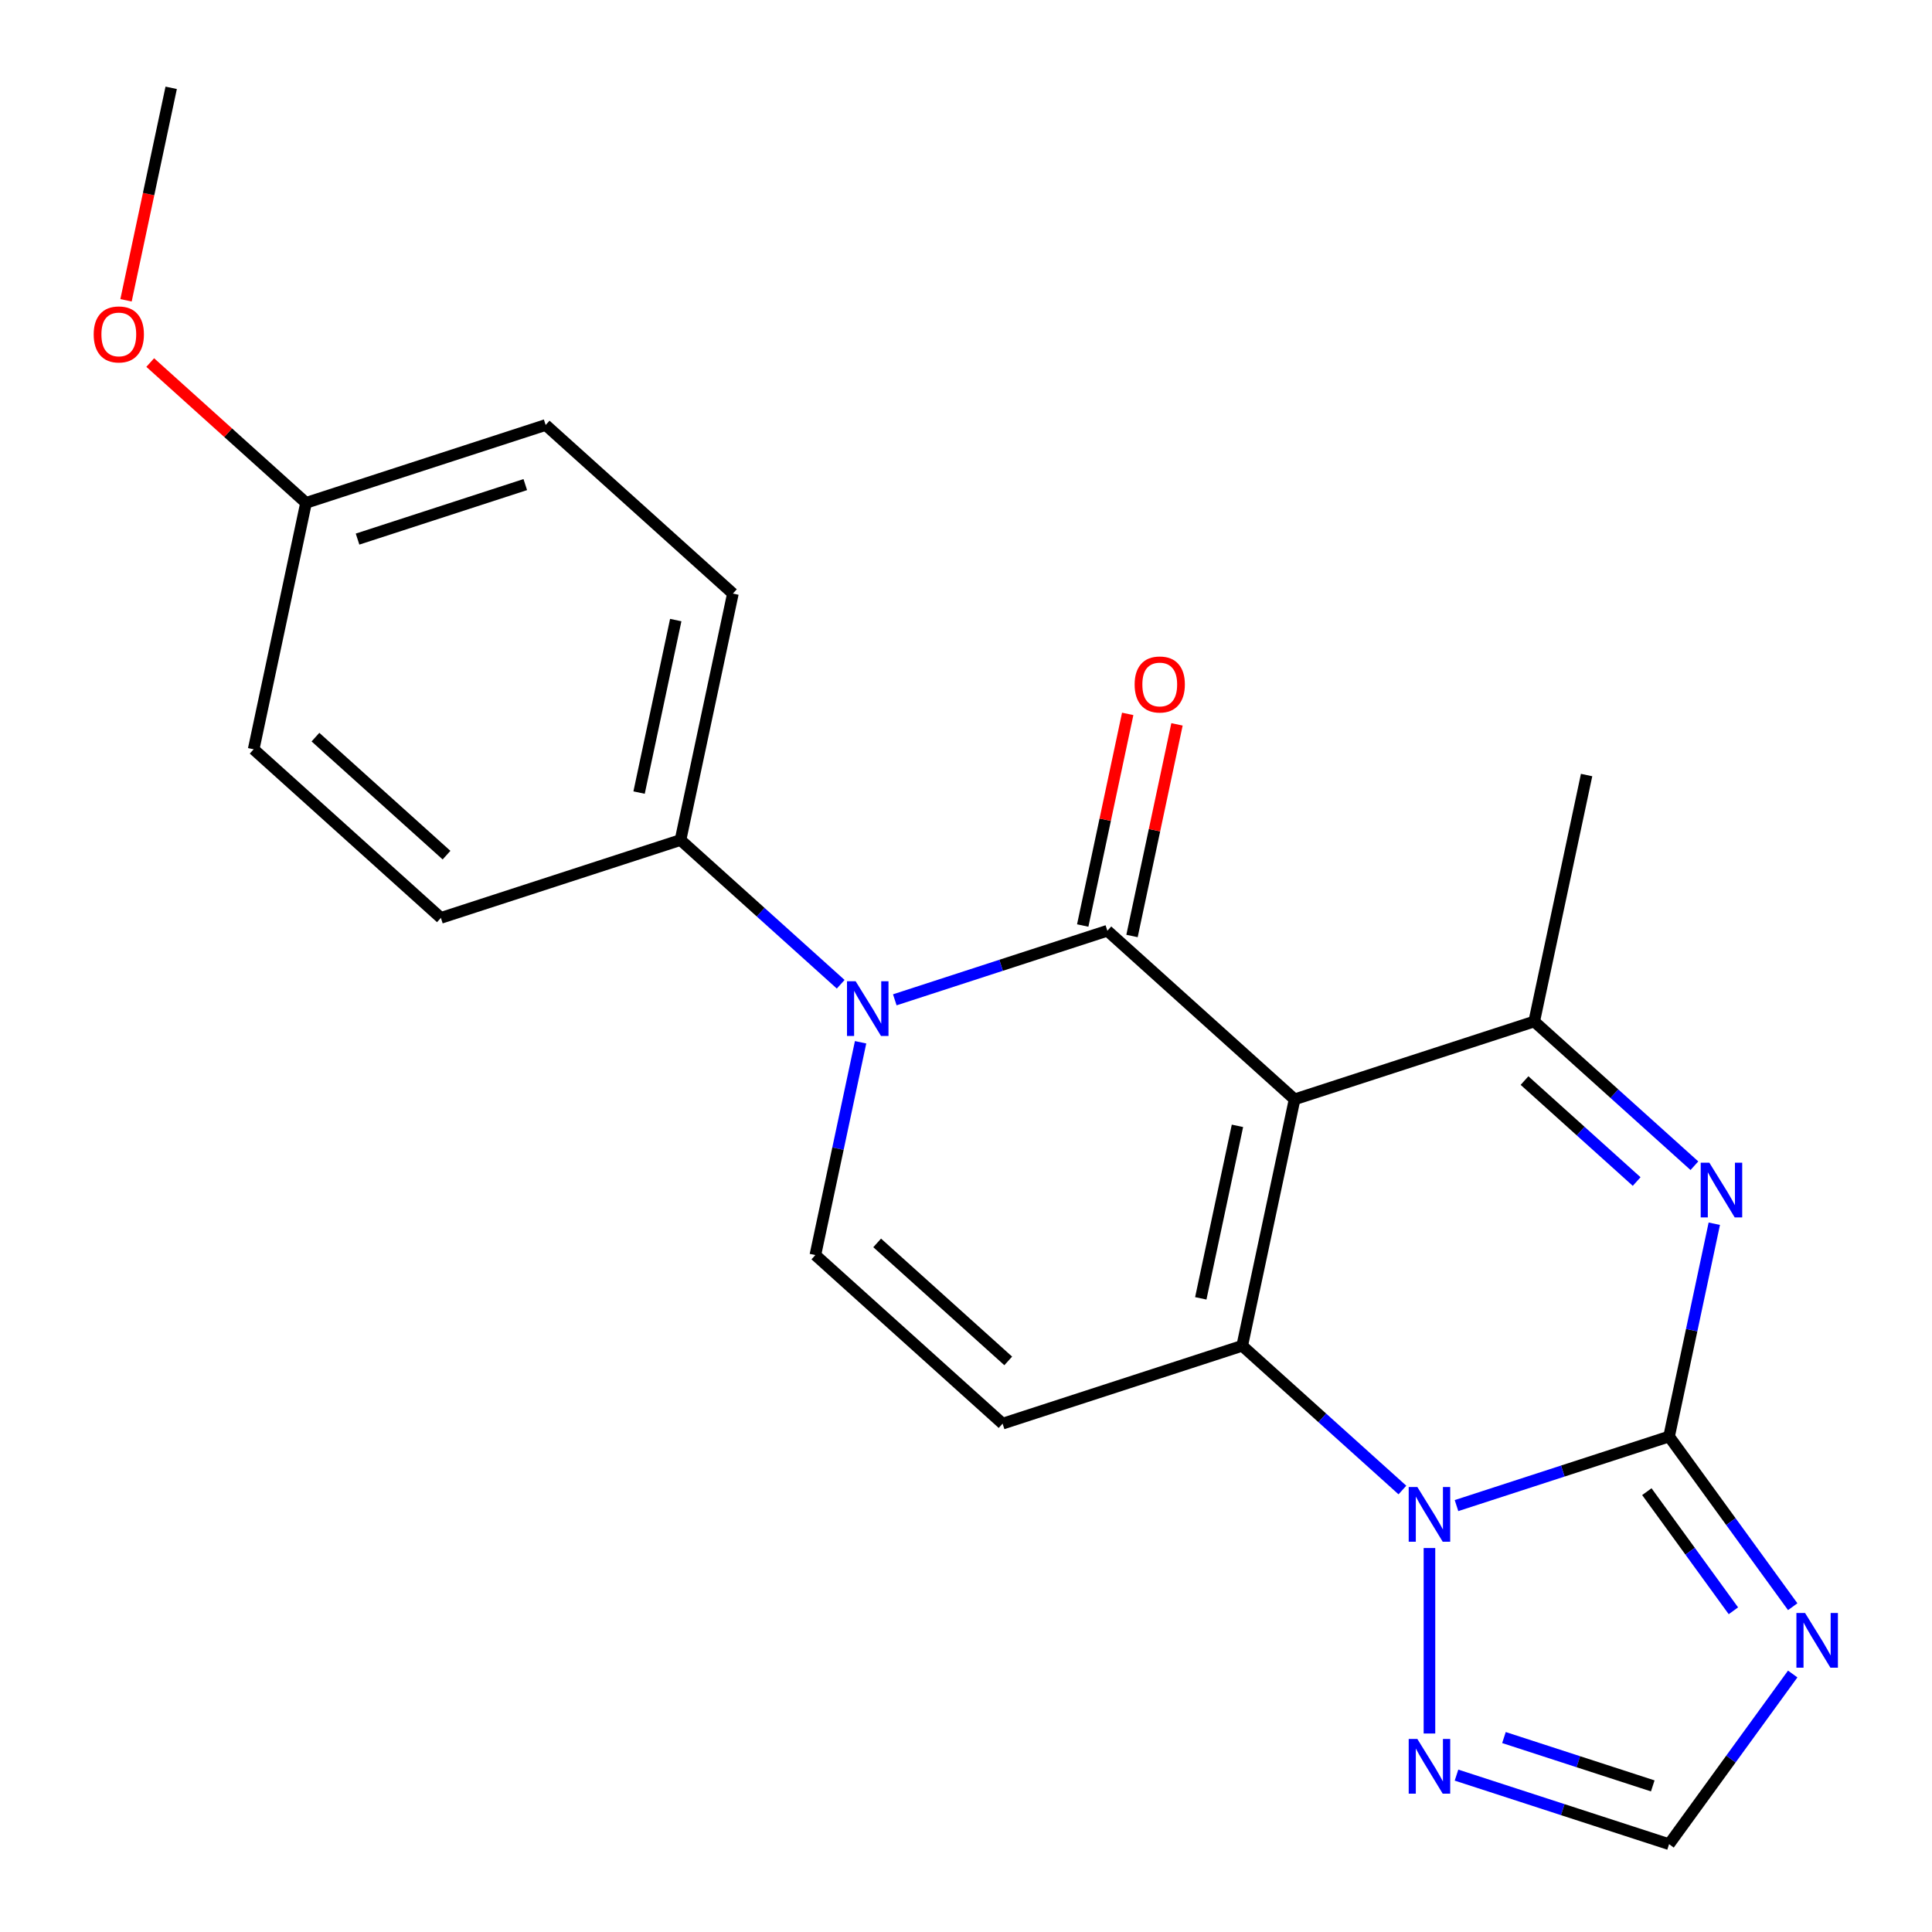 <?xml version='1.0' encoding='iso-8859-1'?>
<svg version='1.1' baseProfile='full'
              xmlns='http://www.w3.org/2000/svg'
                      xmlns:rdkit='http://www.rdkit.org/xml'
                      xmlns:xlink='http://www.w3.org/1999/xlink'
                  xml:space='preserve'
width='1000px' height='1000px' viewBox='0 0 1000 1000'>
<!-- END OF HEADER -->
<rect style='opacity:1.0;fill:#FFFFFF;stroke:none' width='1000' height='1000' x='0' y='0'> </rect>
<path class='bond-0' d='M 670.083,569.018 L 642.97,696.577' style='fill:none;fill-rule:evenodd;stroke:#000000;stroke-width:6px;stroke-linecap:butt;stroke-linejoin:miter;stroke-opacity:1' />
<path class='bond-0' d='M 640.504,582.729 L 621.525,672.021' style='fill:none;fill-rule:evenodd;stroke:#000000;stroke-width:6px;stroke-linecap:butt;stroke-linejoin:miter;stroke-opacity:1' />
<path class='bond-1' d='M 670.083,569.018 L 573.171,481.758' style='fill:none;fill-rule:evenodd;stroke:#000000;stroke-width:6px;stroke-linecap:butt;stroke-linejoin:miter;stroke-opacity:1' />
<path class='bond-6' d='M 670.083,569.018 L 794.11,528.72' style='fill:none;fill-rule:evenodd;stroke:#000000;stroke-width:6px;stroke-linecap:butt;stroke-linejoin:miter;stroke-opacity:1' />
<path class='bond-3' d='M 642.97,696.577 L 684.426,733.905' style='fill:none;fill-rule:evenodd;stroke:#000000;stroke-width:6px;stroke-linecap:butt;stroke-linejoin:miter;stroke-opacity:1' />
<path class='bond-3' d='M 684.426,733.905 L 725.882,771.232' style='fill:none;fill-rule:evenodd;stroke:#0000FF;stroke-width:6px;stroke-linecap:butt;stroke-linejoin:miter;stroke-opacity:1' />
<path class='bond-8' d='M 642.97,696.577 L 518.943,736.876' style='fill:none;fill-rule:evenodd;stroke:#000000;stroke-width:6px;stroke-linecap:butt;stroke-linejoin:miter;stroke-opacity:1' />
<path class='bond-4' d='M 573.171,481.758 L 518.158,499.632' style='fill:none;fill-rule:evenodd;stroke:#000000;stroke-width:6px;stroke-linecap:butt;stroke-linejoin:miter;stroke-opacity:1' />
<path class='bond-4' d='M 518.158,499.632 L 463.145,517.507' style='fill:none;fill-rule:evenodd;stroke:#0000FF;stroke-width:6px;stroke-linecap:butt;stroke-linejoin:miter;stroke-opacity:1' />
<path class='bond-13' d='M 585.926,484.469 L 597.568,429.699' style='fill:none;fill-rule:evenodd;stroke:#000000;stroke-width:6px;stroke-linecap:butt;stroke-linejoin:miter;stroke-opacity:1' />
<path class='bond-13' d='M 597.568,429.699 L 609.21,374.93' style='fill:none;fill-rule:evenodd;stroke:#FF0000;stroke-width:6px;stroke-linecap:butt;stroke-linejoin:miter;stroke-opacity:1' />
<path class='bond-13' d='M 560.415,479.046 L 572.056,424.277' style='fill:none;fill-rule:evenodd;stroke:#000000;stroke-width:6px;stroke-linecap:butt;stroke-linejoin:miter;stroke-opacity:1' />
<path class='bond-13' d='M 572.056,424.277 L 583.698,369.507' style='fill:none;fill-rule:evenodd;stroke:#FF0000;stroke-width:6px;stroke-linecap:butt;stroke-linejoin:miter;stroke-opacity:1' />
<path class='bond-2' d='M 863.909,743.539 L 875.614,688.47' style='fill:none;fill-rule:evenodd;stroke:#000000;stroke-width:6px;stroke-linecap:butt;stroke-linejoin:miter;stroke-opacity:1' />
<path class='bond-2' d='M 875.614,688.47 L 887.319,633.4' style='fill:none;fill-rule:evenodd;stroke:#0000FF;stroke-width:6px;stroke-linecap:butt;stroke-linejoin:miter;stroke-opacity:1' />
<path class='bond-7' d='M 863.909,743.539 L 895.907,787.581' style='fill:none;fill-rule:evenodd;stroke:#000000;stroke-width:6px;stroke-linecap:butt;stroke-linejoin:miter;stroke-opacity:1' />
<path class='bond-7' d='M 895.907,787.581 L 927.905,831.622' style='fill:none;fill-rule:evenodd;stroke:#0000FF;stroke-width:6px;stroke-linecap:butt;stroke-linejoin:miter;stroke-opacity:1' />
<path class='bond-7' d='M 852.407,772.082 L 874.806,802.911' style='fill:none;fill-rule:evenodd;stroke:#000000;stroke-width:6px;stroke-linecap:butt;stroke-linejoin:miter;stroke-opacity:1' />
<path class='bond-7' d='M 874.806,802.911 L 897.205,833.74' style='fill:none;fill-rule:evenodd;stroke:#0000FF;stroke-width:6px;stroke-linecap:butt;stroke-linejoin:miter;stroke-opacity:1' />
<path class='bond-22' d='M 863.909,743.539 L 808.896,761.414' style='fill:none;fill-rule:evenodd;stroke:#000000;stroke-width:6px;stroke-linecap:butt;stroke-linejoin:miter;stroke-opacity:1' />
<path class='bond-22' d='M 808.896,761.414 L 753.883,779.289' style='fill:none;fill-rule:evenodd;stroke:#0000FF;stroke-width:6px;stroke-linecap:butt;stroke-linejoin:miter;stroke-opacity:1' />
<path class='bond-10' d='M 739.882,801.258 L 739.882,897.262' style='fill:none;fill-rule:evenodd;stroke:#0000FF;stroke-width:6px;stroke-linecap:butt;stroke-linejoin:miter;stroke-opacity:1' />
<path class='bond-9' d='M 445.441,539.476 L 433.736,594.546' style='fill:none;fill-rule:evenodd;stroke:#0000FF;stroke-width:6px;stroke-linecap:butt;stroke-linejoin:miter;stroke-opacity:1' />
<path class='bond-9' d='M 433.736,594.546 L 422.031,649.615' style='fill:none;fill-rule:evenodd;stroke:#000000;stroke-width:6px;stroke-linecap:butt;stroke-linejoin:miter;stroke-opacity:1' />
<path class='bond-12' d='M 435.144,509.45 L 393.688,472.123' style='fill:none;fill-rule:evenodd;stroke:#0000FF;stroke-width:6px;stroke-linecap:butt;stroke-linejoin:miter;stroke-opacity:1' />
<path class='bond-12' d='M 393.688,472.123 L 352.232,434.796' style='fill:none;fill-rule:evenodd;stroke:#000000;stroke-width:6px;stroke-linecap:butt;stroke-linejoin:miter;stroke-opacity:1' />
<path class='bond-5' d='M 877.022,603.374 L 835.566,566.047' style='fill:none;fill-rule:evenodd;stroke:#0000FF;stroke-width:6px;stroke-linecap:butt;stroke-linejoin:miter;stroke-opacity:1' />
<path class='bond-5' d='M 835.566,566.047 L 794.11,528.72' style='fill:none;fill-rule:evenodd;stroke:#000000;stroke-width:6px;stroke-linecap:butt;stroke-linejoin:miter;stroke-opacity:1' />
<path class='bond-5' d='M 847.133,611.559 L 818.114,585.43' style='fill:none;fill-rule:evenodd;stroke:#0000FF;stroke-width:6px;stroke-linecap:butt;stroke-linejoin:miter;stroke-opacity:1' />
<path class='bond-5' d='M 818.114,585.43 L 789.094,559.3' style='fill:none;fill-rule:evenodd;stroke:#000000;stroke-width:6px;stroke-linecap:butt;stroke-linejoin:miter;stroke-opacity:1' />
<path class='bond-17' d='M 794.11,528.72 L 821.223,401.16' style='fill:none;fill-rule:evenodd;stroke:#000000;stroke-width:6px;stroke-linecap:butt;stroke-linejoin:miter;stroke-opacity:1' />
<path class='bond-24' d='M 927.905,866.463 L 895.907,910.504' style='fill:none;fill-rule:evenodd;stroke:#0000FF;stroke-width:6px;stroke-linecap:butt;stroke-linejoin:miter;stroke-opacity:1' />
<path class='bond-24' d='M 895.907,910.504 L 863.909,954.545' style='fill:none;fill-rule:evenodd;stroke:#000000;stroke-width:6px;stroke-linecap:butt;stroke-linejoin:miter;stroke-opacity:1' />
<path class='bond-23' d='M 518.943,736.876 L 422.031,649.615' style='fill:none;fill-rule:evenodd;stroke:#000000;stroke-width:6px;stroke-linecap:butt;stroke-linejoin:miter;stroke-opacity:1' />
<path class='bond-23' d='M 521.859,704.404 L 454.02,643.322' style='fill:none;fill-rule:evenodd;stroke:#000000;stroke-width:6px;stroke-linecap:butt;stroke-linejoin:miter;stroke-opacity:1' />
<path class='bond-11' d='M 753.883,918.796 L 808.896,936.671' style='fill:none;fill-rule:evenodd;stroke:#0000FF;stroke-width:6px;stroke-linecap:butt;stroke-linejoin:miter;stroke-opacity:1' />
<path class='bond-11' d='M 808.896,936.671 L 863.909,954.545' style='fill:none;fill-rule:evenodd;stroke:#000000;stroke-width:6px;stroke-linecap:butt;stroke-linejoin:miter;stroke-opacity:1' />
<path class='bond-11' d='M 778.446,899.353 L 816.955,911.865' style='fill:none;fill-rule:evenodd;stroke:#0000FF;stroke-width:6px;stroke-linecap:butt;stroke-linejoin:miter;stroke-opacity:1' />
<path class='bond-11' d='M 816.955,911.865 L 855.465,924.378' style='fill:none;fill-rule:evenodd;stroke:#000000;stroke-width:6px;stroke-linecap:butt;stroke-linejoin:miter;stroke-opacity:1' />
<path class='bond-14' d='M 352.232,434.796 L 379.345,307.236' style='fill:none;fill-rule:evenodd;stroke:#000000;stroke-width:6px;stroke-linecap:butt;stroke-linejoin:miter;stroke-opacity:1' />
<path class='bond-14' d='M 330.787,410.239 L 349.766,320.948' style='fill:none;fill-rule:evenodd;stroke:#000000;stroke-width:6px;stroke-linecap:butt;stroke-linejoin:miter;stroke-opacity:1' />
<path class='bond-15' d='M 352.232,434.796 L 228.205,475.094' style='fill:none;fill-rule:evenodd;stroke:#000000;stroke-width:6px;stroke-linecap:butt;stroke-linejoin:miter;stroke-opacity:1' />
<path class='bond-19' d='M 379.345,307.236 L 282.432,219.976' style='fill:none;fill-rule:evenodd;stroke:#000000;stroke-width:6px;stroke-linecap:butt;stroke-linejoin:miter;stroke-opacity:1' />
<path class='bond-18' d='M 228.205,475.094 L 131.293,387.834' style='fill:none;fill-rule:evenodd;stroke:#000000;stroke-width:6px;stroke-linecap:butt;stroke-linejoin:miter;stroke-opacity:1' />
<path class='bond-18' d='M 231.121,442.622 L 163.282,381.54' style='fill:none;fill-rule:evenodd;stroke:#000000;stroke-width:6px;stroke-linecap:butt;stroke-linejoin:miter;stroke-opacity:1' />
<path class='bond-16' d='M 158.406,260.274 L 131.293,387.834' style='fill:none;fill-rule:evenodd;stroke:#000000;stroke-width:6px;stroke-linecap:butt;stroke-linejoin:miter;stroke-opacity:1' />
<path class='bond-20' d='M 158.406,260.274 L 118.08,223.964' style='fill:none;fill-rule:evenodd;stroke:#000000;stroke-width:6px;stroke-linecap:butt;stroke-linejoin:miter;stroke-opacity:1' />
<path class='bond-20' d='M 118.08,223.964 L 77.754,187.654' style='fill:none;fill-rule:evenodd;stroke:#FF0000;stroke-width:6px;stroke-linecap:butt;stroke-linejoin:miter;stroke-opacity:1' />
<path class='bond-25' d='M 158.406,260.274 L 282.432,219.976' style='fill:none;fill-rule:evenodd;stroke:#000000;stroke-width:6px;stroke-linecap:butt;stroke-linejoin:miter;stroke-opacity:1' />
<path class='bond-25' d='M 185.07,279.035 L 271.888,250.826' style='fill:none;fill-rule:evenodd;stroke:#000000;stroke-width:6px;stroke-linecap:butt;stroke-linejoin:miter;stroke-opacity:1' />
<path class='bond-21' d='M 65.23,155.434 L 76.919,100.444' style='fill:none;fill-rule:evenodd;stroke:#FF0000;stroke-width:6px;stroke-linecap:butt;stroke-linejoin:miter;stroke-opacity:1' />
<path class='bond-21' d='M 76.919,100.444 L 88.607,45.455' style='fill:none;fill-rule:evenodd;stroke:#000000;stroke-width:6px;stroke-linecap:butt;stroke-linejoin:miter;stroke-opacity:1' />
<path  class='atom-4' d='M 733.622 769.678
L 742.902 784.678
Q 743.822 786.158, 745.302 788.838
Q 746.782 791.518, 746.862 791.678
L 746.862 769.678
L 750.622 769.678
L 750.622 797.998
L 746.742 797.998
L 736.782 781.598
Q 735.622 779.678, 734.382 777.478
Q 733.182 775.278, 732.822 774.598
L 732.822 797.998
L 729.142 797.998
L 729.142 769.678
L 733.622 769.678
' fill='#0000FF'/>
<path  class='atom-5' d='M 442.884 507.896
L 452.164 522.896
Q 453.084 524.376, 454.564 527.056
Q 456.044 529.736, 456.124 529.896
L 456.124 507.896
L 459.884 507.896
L 459.884 536.216
L 456.004 536.216
L 446.044 519.816
Q 444.884 517.896, 443.644 515.696
Q 442.444 513.496, 442.084 512.816
L 442.084 536.216
L 438.404 536.216
L 438.404 507.896
L 442.884 507.896
' fill='#0000FF'/>
<path  class='atom-6' d='M 884.762 601.82
L 894.042 616.82
Q 894.962 618.3, 896.442 620.98
Q 897.922 623.66, 898.002 623.82
L 898.002 601.82
L 901.762 601.82
L 901.762 630.14
L 897.882 630.14
L 887.922 613.74
Q 886.762 611.82, 885.522 609.62
Q 884.322 607.42, 883.962 606.74
L 883.962 630.14
L 880.282 630.14
L 880.282 601.82
L 884.762 601.82
' fill='#0000FF'/>
<path  class='atom-8' d='M 934.301 834.882
L 943.581 849.882
Q 944.501 851.362, 945.981 854.042
Q 947.461 856.722, 947.541 856.882
L 947.541 834.882
L 951.301 834.882
L 951.301 863.202
L 947.421 863.202
L 937.461 846.802
Q 936.301 844.882, 935.061 842.682
Q 933.861 840.482, 933.501 839.802
L 933.501 863.202
L 929.821 863.202
L 929.821 834.882
L 934.301 834.882
' fill='#0000FF'/>
<path  class='atom-11' d='M 733.622 900.087
L 742.902 915.087
Q 743.822 916.567, 745.302 919.247
Q 746.782 921.927, 746.862 922.087
L 746.862 900.087
L 750.622 900.087
L 750.622 928.407
L 746.742 928.407
L 736.782 912.007
Q 735.622 910.087, 734.382 907.887
Q 733.182 905.687, 732.822 905.007
L 732.822 928.407
L 729.142 928.407
L 729.142 900.087
L 733.622 900.087
' fill='#0000FF'/>
<path  class='atom-14' d='M 587.284 354.278
Q 587.284 347.478, 590.644 343.678
Q 594.004 339.878, 600.284 339.878
Q 606.564 339.878, 609.924 343.678
Q 613.284 347.478, 613.284 354.278
Q 613.284 361.158, 609.884 365.078
Q 606.484 368.958, 600.284 368.958
Q 594.044 368.958, 590.644 365.078
Q 587.284 361.198, 587.284 354.278
M 600.284 365.758
Q 604.604 365.758, 606.924 362.878
Q 609.284 359.958, 609.284 354.278
Q 609.284 348.718, 606.924 345.918
Q 604.604 343.078, 600.284 343.078
Q 595.964 343.078, 593.604 345.878
Q 591.284 348.678, 591.284 354.278
Q 591.284 359.998, 593.604 362.878
Q 595.964 365.758, 600.284 365.758
' fill='#FF0000'/>
<path  class='atom-21' d='M 48.493 173.094
Q 48.493 166.294, 51.853 162.494
Q 55.213 158.694, 61.493 158.694
Q 67.773 158.694, 71.133 162.494
Q 74.493 166.294, 74.493 173.094
Q 74.493 179.974, 71.093 183.894
Q 67.693 187.774, 61.493 187.774
Q 55.253 187.774, 51.853 183.894
Q 48.493 180.014, 48.493 173.094
M 61.493 184.574
Q 65.813 184.574, 68.133 181.694
Q 70.493 178.774, 70.493 173.094
Q 70.493 167.534, 68.133 164.734
Q 65.813 161.894, 61.493 161.894
Q 57.173 161.894, 54.813 164.694
Q 52.493 167.494, 52.493 173.094
Q 52.493 178.814, 54.813 181.694
Q 57.173 184.574, 61.493 184.574
' fill='#FF0000'/>
</svg>
